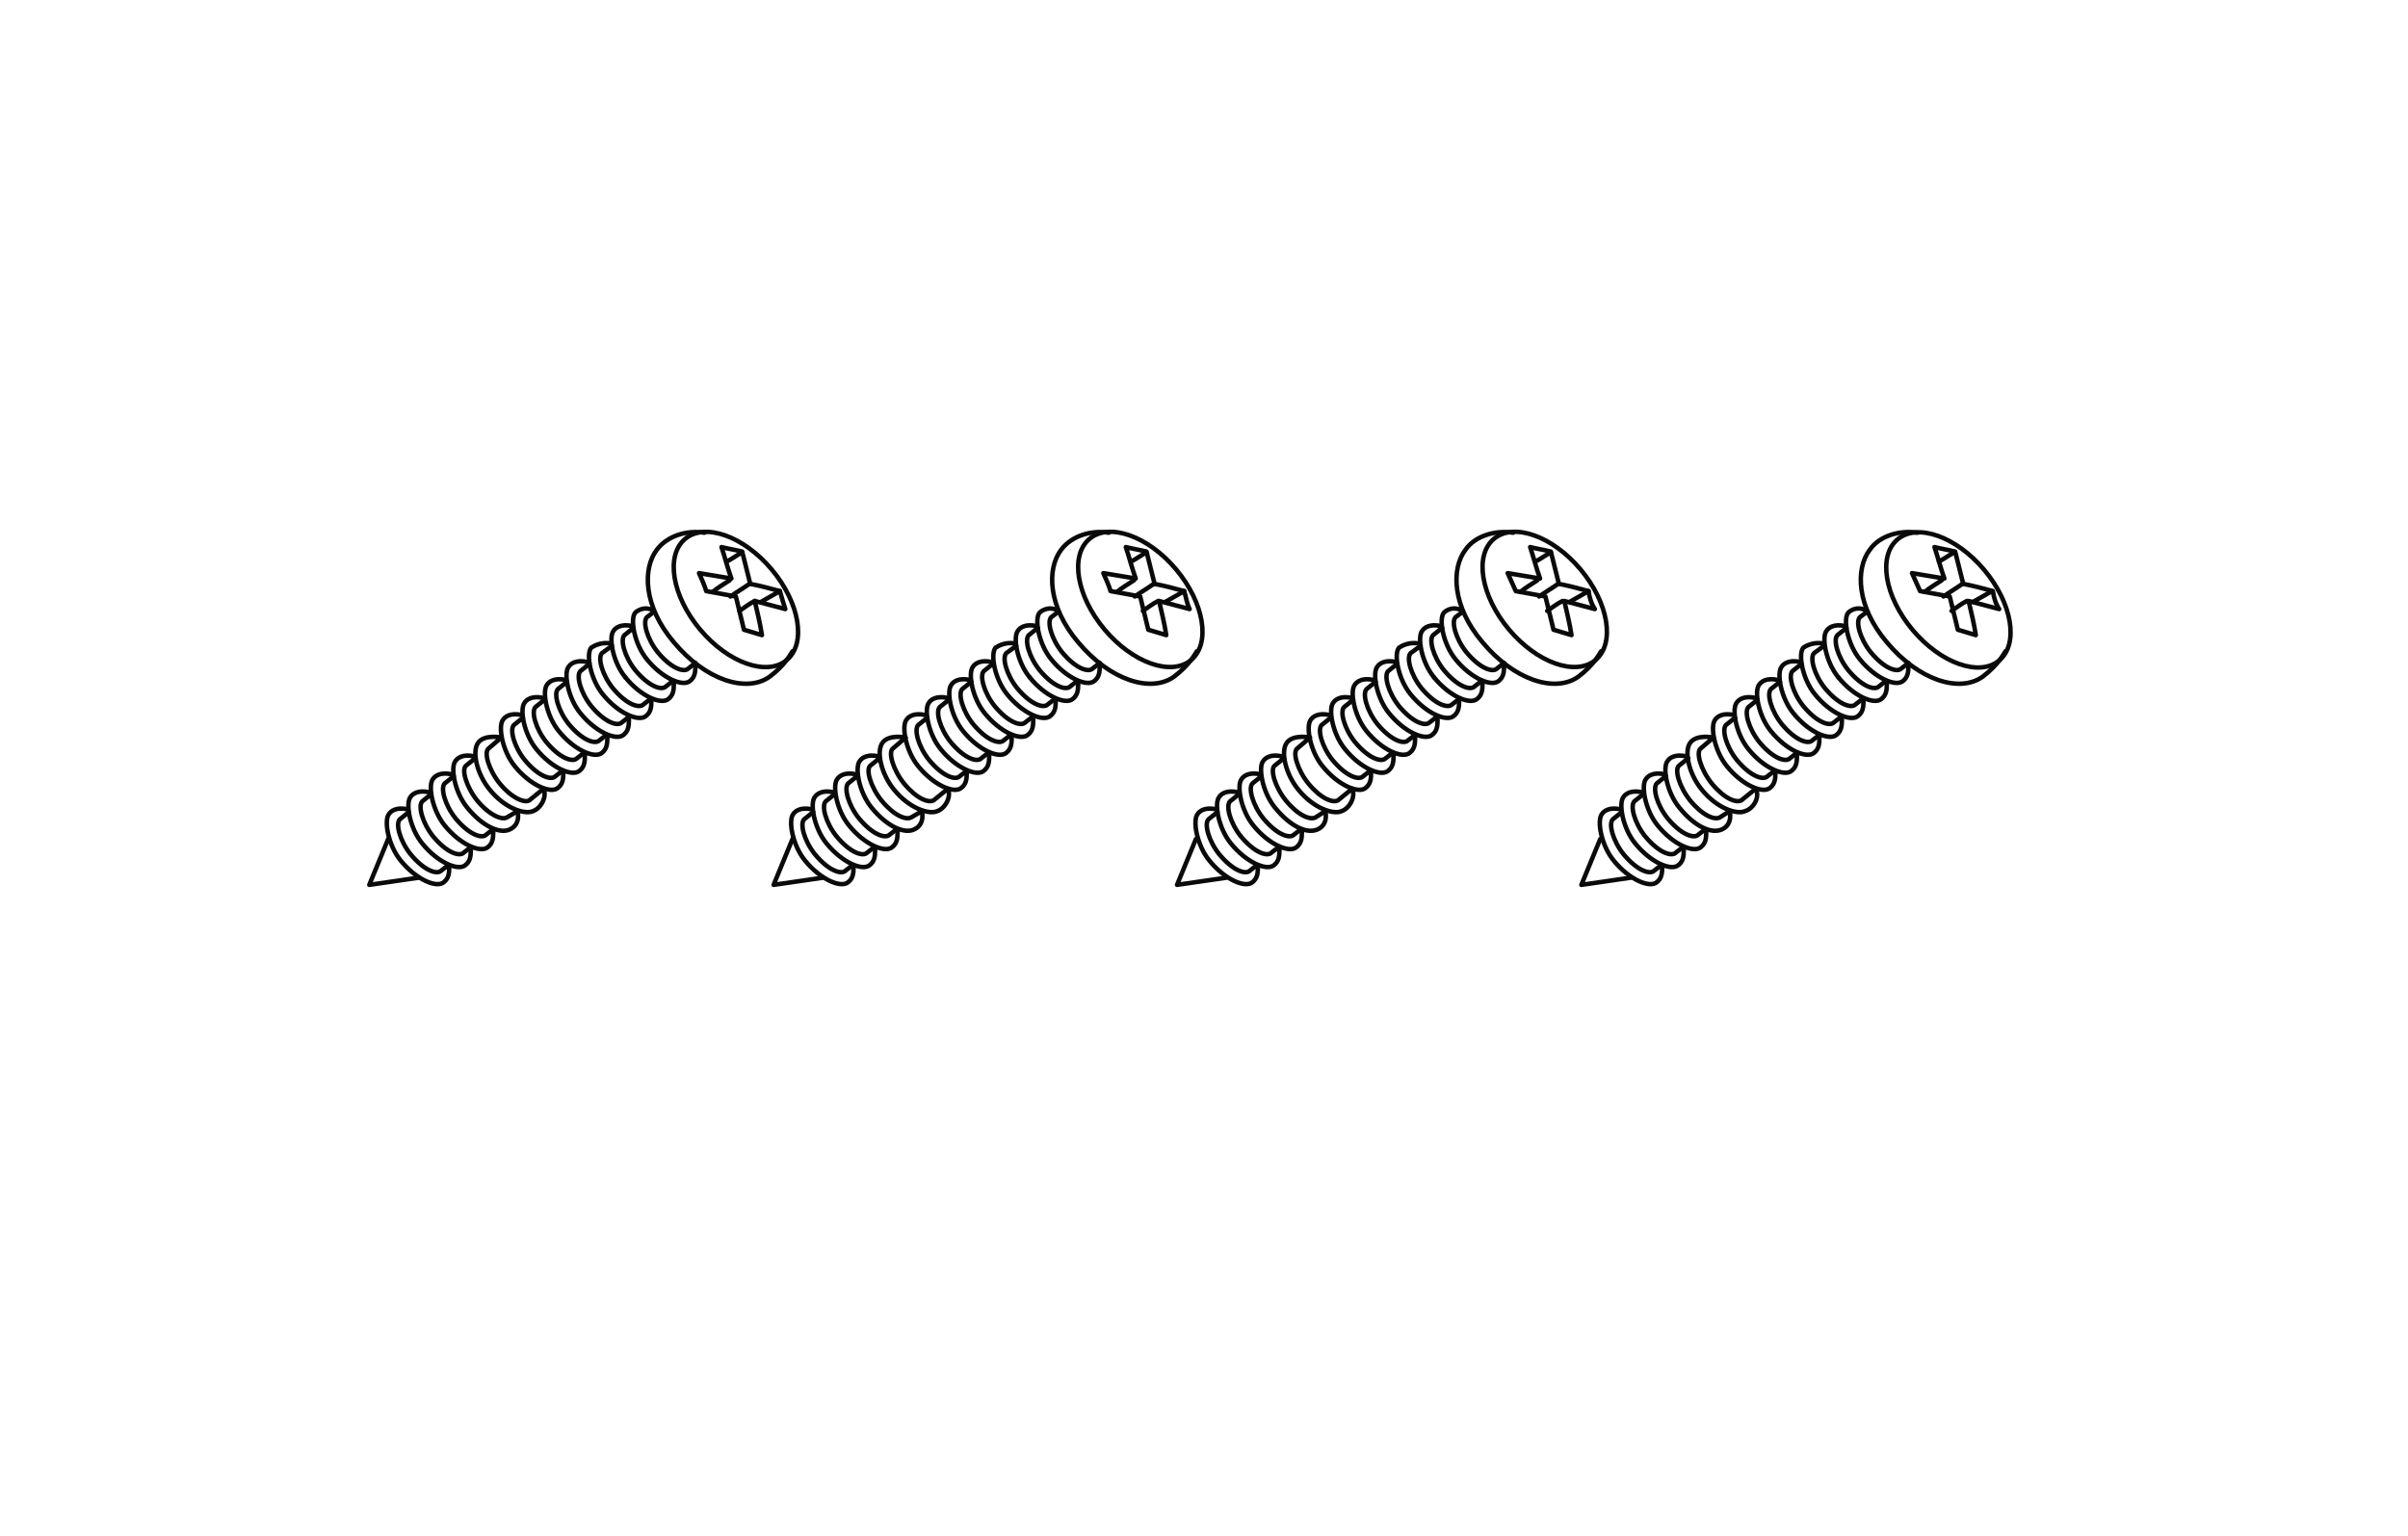<?xml version="1.0" encoding="utf-8"?>
<!-- Generator: Adobe Illustrator 27.8.1, SVG Export Plug-In . SVG Version: 6.00 Build 0)  -->
<svg version="1.1" id="Ebene_3" xmlns="http://www.w3.org/2000/svg" xmlns:xlink="http://www.w3.org/1999/xlink" x="0px" y="0px"
	 width="268px" height="171px" viewBox="0 0 268 171" style="enable-background:new 0 0 268 171;" xml:space="preserve">
<style type="text/css">
	.st0{fill:none;stroke:#0A0A0B;stroke-width:0.5;stroke-linecap:round;stroke-linejoin:round;stroke-miterlimit:10;}
</style>
<g>
	<path class="st0" d="M67.8,71.6c-1-0.1-1.7,0.3-2,0.5c-0.6,0.7-0.1,3.5,1.3,5.2c1.7,2.1,4,3.1,4.8,2.4c0.5-0.4,0.6-0.9,0.6-1.7"/>
	<path class="st0" d="M68.1,71.9L67,72.7c-0.5,0.5,0,2.4,1.2,3.9c1.5,1.8,2.8,2.2,3.3,1.9l0.9-0.7"/>
	<path class="st0" d="M65.4,73.7c-1.3-0.3-1.9,0.2-2.1,0.5c-0.6,0.7-0.1,3.5,1.3,5.2c1.7,2.1,4,3.1,4.8,2.4c0.5-0.4,0.6-0.9,0.6-1.7
		"/>
	<path class="st0" d="M65.6,73.9l-1,0.8c-0.5,0.5,0,2.4,1.2,3.9c1.5,1.8,2.8,2.2,3.3,1.9l0.9-0.7"/>
	<path class="st0" d="M63,75.7c-1.3-0.3-1.9,0.2-2.1,0.5c-0.6,0.7-0.1,3.5,1.3,5.2c1.7,2.1,4,3.1,4.8,2.4c0.5-0.4,0.6-0.9,0.6-1.7"
		/>
	<path class="st0" d="M63.1,75.9l-1,0.8c-0.5,0.5,0,2.4,1.2,3.9c1.5,1.8,2.8,2.2,3.3,1.9l0.9-0.7"/>
	<path class="st0" d="M72.6,67.9c-0.8-0.4-1.6,0-1.9,0.3c-0.6,0.7-0.1,3.5,1.3,5.2c1.7,2.1,4,3.1,4.8,2.4c0.5-0.4,0.6-0.9,0.6-1.7"
		/>
	<path class="st0" d="M72.8,68.1L72,68.7c-0.5,0.5,0,2.4,1.2,3.9c1.5,1.8,2.8,2.2,3.3,1.9l0.9-0.7"/>
	<path class="st0" d="M69.6,75.4c1.7,2.1,4,3.1,4.8,2.4c0.5-0.4,0.6-0.9,0.6-1.7"/>
	<path class="st0" d="M70.4,69.7c-1.3-0.3-1.9,0.2-2.1,0.5c-0.6,0.7-0.1,3.5,1.3,5.2"/>
	<path class="st0" d="M70.5,69.9l-1,0.8c-0.5,0.5,0,2.4,1.2,3.9c1.5,1.8,2.8,2.2,3.3,1.9l0.9-0.7"/>
	<path class="st0" d="M60.5,77.7c-1.3-0.3-1.9,0.2-2.1,0.5c-0.6,0.7-0.1,3.5,1.3,5.2c1.7,2.1,4,3.1,4.8,2.4c0.5-0.4,0.6-0.9,0.6-1.7
		"/>
	<path class="st0" d="M60.6,77.9l-1,0.8c-0.5,0.5,0,2.4,1.2,3.9c1.5,1.8,2.8,2.2,3.3,1.9l0.9-0.7"/>
	<path class="st0" d="M58.1,79.6c-1.3-0.3-1.9,0.2-2.1,0.5c-0.6,0.7-0.1,3.5,1.3,5.2c1.7,2.1,4,3.1,4.8,2.4c0.5-0.4,0.6-0.9,0.6-1.7
		"/>
	<path class="st0" d="M58.2,79.9l-1,0.8c-0.5,0.5,0,2.4,1.2,3.9c1.5,1.8,2.8,2.2,3.3,1.9l0.9-0.7"/>
	<path class="st0" d="M60.5,87.8l-1.6,1.3c-0.5,0.3-1.9-0.2-3.3-1.9c-1.2-1.5-1.8-3.5-1.2-3.9l1.4-1.2c0,0-1.9-0.4-2.6,0.6
		c-0.7,1-0.1,3.5,1.3,5.2c1.7,2.1,3.9,2.8,4.8,2.4C60.2,90,60.9,88.7,60.5,87.8z"/>
	<path class="st0" d="M52.8,84.2c-1.3-0.3-1.9,0.2-2.1,0.5c-0.6,0.7-0.1,3.5,1.3,5.2c1.7,2.1,3.7,3,4.8,2.4c1.2-0.6,0.8-2,0.8-2
		l-1.2,0.7c-0.5,0.3-1.9-0.2-3.3-1.9c-1.2-1.5-1.8-3.5-1.2-3.9l1-0.8"/>
	<path class="st0" d="M50.3,86.2c-1.3-0.3-1.9,0.2-2.1,0.5c-0.6,0.7-0.1,3.5,1.3,5.2c1.7,2.1,4,3.1,4.8,2.4c0.5-0.4,0.6-0.9,0.6-1.7
		"/>
	<path class="st0" d="M50.5,86.4l-1,0.8c-0.5,0.5,0,2.4,1.2,3.9c1.5,1.8,2.8,2.2,3.3,1.9l0.9-0.7"/>
	<path class="st0" d="M47.8,88.2c-1.3-0.3-1.9,0.2-2.1,0.5c-0.6,0.7-0.1,3.5,1.3,5.2c1.7,2.1,4,3.1,4.8,2.4c0.5-0.4,0.6-0.9,0.6-1.7
		"/>
	<path class="st0" d="M48,88.4l-1,0.8c-0.5,0.5,0,2.4,1.2,3.9c1.5,1.8,2.8,2.2,3.3,1.9l0.9-0.7"/>
	<path class="st0" d="M45.4,90.1c-1.3-0.3-1.9,0.2-2.1,0.5c-0.6,0.7-0.1,3.5,1.3,5.2c1.7,2.1,4,3.1,4.8,2.4c0.5-0.4,0.6-0.9,0.6-1.7
		"/>
	<path class="st0" d="M45.5,90.4l-1,0.8c-0.5,0.5,0,2.4,1.2,3.9c1.5,1.8,2.8,2.2,3.3,1.9l0.9-0.7"/>
	<path class="st0" d="M43.2,93.4l-2.1,5.1l5.5-0.8"/>
	<g>
		<path class="st0" d="M76.8,73.8"/>
		<path class="st0" d="M72.8,68.5"/>
	</g>
	<path class="st0" d="M88.2,72.5c-0.2,0.3-0.8,1.5-2.5,2.8c-2.6,1.9-7.2,0.4-10.7-3.8c-3.4-4-3.5-8.2-1.9-10.3
		c1.2-1.6,3.4-2.2,5.3-1.9"/>
	<ellipse transform="matrix(0.766 -0.643 0.643 0.766 -23.72 68.303)" class="st0" cx="81.9" cy="66.7" rx="5.2" ry="8.8"/>
	<g>
		<path class="st0" d="M84.7,67c0.7-0.4,1.4-0.8,2.1-1.2"/>
		<path class="st0" d="M86.8,65.8c-1.1-0.3-2.2-0.6-3.3-0.8c-0.3-1.2-0.6-2.4-0.9-3.6c-0.8-0.2-1.5-0.3-2.3-0.5
			c0.4,1.2,0.7,2.4,1.1,3.5c-1.2-0.2-2.4-0.4-3.6-0.6c0.3,0.7,0.6,1.3,0.8,2c1.1,0.2,2.2,0.4,3.3,0.6c0.3,1.2,0.6,2.5,0.9,3.7
			c0.7,0.2,1.3,0.4,2,0.6c-0.2-1.3-0.5-2.5-0.8-3.8c1.1,0.3,2.3,0.6,3.4,0.9C87.2,67.2,87,66.5,86.8,65.8z"/>
		<path class="st0" d="M79.3,65.9c0.6-0.5,1.3-0.9,1.9-1.3"/>
		<path class="st0" d="M81.3,66.4c0.7-0.5,1.4-0.9,2.1-1.4"/>
		<path class="st0" d="M82.3,68c0.6-0.4,1.1-0.8,1.7-1.1"/>
		<path class="st0" d="M80.9,62.5c0.6-0.3,1.1-0.7,1.7-1"/>
	</g>
</g>
<g>
	<path class="st0" d="M112.8,71.6c-1-0.1-1.7,0.3-2,0.5c-0.6,0.7-0.1,3.5,1.3,5.2c1.7,2.1,4,3.1,4.8,2.4c0.5-0.4,0.6-0.9,0.6-1.7"/>
	<path class="st0" d="M113.1,71.9l-1.1,0.8c-0.5,0.5,0,2.4,1.2,3.9c1.5,1.8,2.8,2.2,3.3,1.9l0.9-0.7"/>
	<path class="st0" d="M110.4,73.7c-1.3-0.3-1.9,0.2-2.1,0.5c-0.6,0.7-0.1,3.5,1.3,5.2c1.7,2.1,4,3.1,4.8,2.4
		c0.5-0.4,0.6-0.9,0.6-1.7"/>
	<path class="st0" d="M110.5,73.9l-1,0.8c-0.5,0.5,0,2.4,1.2,3.9c1.5,1.8,2.8,2.2,3.3,1.9l0.9-0.7"/>
	<path class="st0" d="M108,75.7c-1.3-0.3-1.9,0.2-2.1,0.5c-0.6,0.7-0.1,3.5,1.3,5.2c1.7,2.1,4,3.1,4.8,2.4c0.5-0.4,0.6-0.9,0.6-1.7"
		/>
	<path class="st0" d="M108.1,75.9l-1,0.8c-0.5,0.5,0,2.4,1.2,3.9c1.5,1.8,2.8,2.2,3.3,1.9l0.9-0.7"/>
	<path class="st0" d="M117.6,67.9c-0.8-0.4-1.6,0-1.9,0.3c-0.6,0.7-0.1,3.5,1.3,5.2c1.7,2.1,4,3.1,4.8,2.4c0.5-0.4,0.6-0.9,0.6-1.7"
		/>
	<path class="st0" d="M117.8,68.1l-0.8,0.6c-0.5,0.5,0,2.4,1.2,3.9c1.5,1.8,2.8,2.2,3.3,1.9l0.9-0.7"/>
	<path class="st0" d="M114.6,75.4c1.7,2.1,4,3.1,4.8,2.4c0.5-0.4,0.6-0.9,0.6-1.7"/>
	<path class="st0" d="M115.4,69.7c-1.3-0.3-1.9,0.2-2.1,0.5c-0.6,0.7-0.1,3.5,1.3,5.2"/>
	<path class="st0" d="M115.5,69.9l-1,0.8c-0.5,0.5,0,2.4,1.2,3.9c1.5,1.8,2.8,2.2,3.3,1.9l0.9-0.7"/>
	<path class="st0" d="M105.5,77.7c-1.3-0.3-1.9,0.2-2.1,0.5c-0.6,0.7-0.1,3.5,1.3,5.2c1.7,2.1,4,3.1,4.8,2.4
		c0.5-0.4,0.6-0.9,0.6-1.7"/>
	<path class="st0" d="M105.6,77.9l-1,0.8c-0.5,0.5,0,2.4,1.2,3.9c1.5,1.8,2.8,2.2,3.3,1.9l0.9-0.7"/>
	<path class="st0" d="M103,79.6c-1.3-0.3-1.9,0.2-2.1,0.5c-0.6,0.7-0.1,3.5,1.3,5.2c1.7,2.1,4,3.1,4.8,2.4c0.5-0.4,0.6-0.9,0.6-1.7"
		/>
	<path class="st0" d="M103.2,79.9l-1,0.8c-0.5,0.5,0,2.4,1.2,3.9c1.5,1.8,2.8,2.2,3.3,1.9l0.9-0.7"/>
	<path class="st0" d="M105.5,87.8l-1.6,1.3c-0.6,0.3-1.9-0.2-3.3-1.9c-1.2-1.5-1.8-3.5-1.2-3.9l1.4-1.2c0,0-1.9-0.4-2.6,0.6
		c-0.7,1-0.1,3.5,1.3,5.2c1.7,2.1,3.9,2.8,4.8,2.4C105.2,90,105.9,88.7,105.5,87.8z"/>
	<path class="st0" d="M97.8,84.2c-1.3-0.3-1.9,0.2-2.1,0.5c-0.6,0.7-0.1,3.5,1.3,5.2c1.7,2.1,3.7,3,4.8,2.4c1.2-0.6,0.8-2,0.8-2
		l-1.2,0.7c-0.6,0.3-1.9-0.2-3.3-1.9c-1.2-1.5-1.8-3.5-1.2-3.9l1-0.8"/>
	<path class="st0" d="M95.3,86.2c-1.3-0.3-1.9,0.2-2.1,0.5c-0.6,0.7-0.1,3.5,1.3,5.2c1.7,2.1,4,3.1,4.8,2.4c0.5-0.4,0.6-0.9,0.6-1.7
		"/>
	<path class="st0" d="M95.4,86.4l-1,0.8c-0.5,0.5,0,2.4,1.2,3.9c1.5,1.8,2.8,2.2,3.3,1.9l0.9-0.7"/>
	<path class="st0" d="M92.8,88.2c-1.3-0.3-1.9,0.2-2.1,0.5c-0.6,0.7-0.1,3.5,1.3,5.2c1.7,2.1,4,3.1,4.8,2.4c0.5-0.4,0.6-0.9,0.6-1.7
		"/>
	<path class="st0" d="M92.9,88.4l-1,0.8c-0.5,0.5,0,2.4,1.2,3.9c1.5,1.8,2.8,2.2,3.3,1.9l0.9-0.7"/>
	<path class="st0" d="M90.4,90.1c-1.3-0.3-1.9,0.2-2.1,0.5c-0.6,0.7-0.1,3.5,1.3,5.2c1.7,2.1,4,3.1,4.8,2.4c0.5-0.4,0.6-0.9,0.6-1.7
		"/>
	<path class="st0" d="M90.5,90.4l-1,0.8c-0.5,0.5,0,2.4,1.2,3.9c1.5,1.8,2.8,2.2,3.3,1.9l0.9-0.7"/>
	<path class="st0" d="M88.2,93.4l-2.1,5.1l5.5-0.8"/>
	<g>
		<path class="st0" d="M121.8,73.8"/>
		<path class="st0" d="M117.7,68.5"/>
	</g>
	<path class="st0" d="M133.2,72.5c-0.2,0.3-0.8,1.5-2.5,2.8c-2.6,1.9-7.2,0.4-10.7-3.8c-3.4-4-3.5-8.2-1.9-10.3
		c1.2-1.6,3.4-2.2,5.3-1.9"/>
	<ellipse transform="matrix(0.766 -0.643 0.643 0.766 -13.181 97.231)" class="st0" cx="126.9" cy="66.7" rx="5.2" ry="8.8"/>
	<g>
		<path class="st0" d="M129.7,67c0.7-0.4,1.4-0.8,2.1-1.2"/>
		<path class="st0" d="M131.8,65.8c-1.1-0.3-2.2-0.6-3.3-0.8c-0.3-1.2-0.6-2.4-0.9-3.6c-0.8-0.2-1.5-0.3-2.3-0.5
			c0.4,1.2,0.7,2.4,1.1,3.5c-1.2-0.2-2.4-0.4-3.6-0.6c0.3,0.7,0.6,1.3,0.8,2c1.1,0.2,2.2,0.4,3.3,0.6c0.3,1.2,0.6,2.5,0.9,3.7
			c0.7,0.2,1.3,0.4,2,0.6c-0.2-1.3-0.5-2.5-0.8-3.8c1.1,0.3,2.3,0.6,3.4,0.9C132.1,67.2,132,66.5,131.8,65.8z"/>
		<path class="st0" d="M124.3,65.9c0.6-0.5,1.3-0.9,1.9-1.3"/>
		<path class="st0" d="M126.3,66.4c0.7-0.5,1.4-0.9,2.1-1.4"/>
		<path class="st0" d="M127.2,68c0.6-0.4,1.1-0.8,1.7-1.1"/>
		<path class="st0" d="M125.9,62.5c0.6-0.3,1.1-0.7,1.7-1"/>
	</g>
</g>
<g>
	<path class="st0" d="M157.7,71.6c-1-0.1-1.7,0.3-2,0.5c-0.6,0.7-0.1,3.5,1.3,5.2c1.7,2.1,4,3.1,4.8,2.4c0.5-0.4,0.6-0.9,0.6-1.7"/>
	<path class="st0" d="M158.1,71.9l-1.1,0.8c-0.5,0.5,0,2.4,1.2,3.9c1.5,1.8,2.8,2.2,3.3,1.9l0.9-0.7"/>
	<path class="st0" d="M155.4,73.7c-1.3-0.3-1.9,0.2-2.1,0.5c-0.6,0.7-0.1,3.5,1.3,5.2c1.7,2.1,4,3.1,4.8,2.4
		c0.5-0.4,0.6-0.9,0.6-1.7"/>
	<path class="st0" d="M155.5,73.9l-1,0.8c-0.5,0.5,0,2.4,1.2,3.9c1.5,1.8,2.8,2.2,3.3,1.9l0.9-0.7"/>
	<path class="st0" d="M152.9,75.7c-1.3-0.3-1.9,0.2-2.1,0.5c-0.6,0.7-0.1,3.5,1.3,5.2c1.7,2.1,4,3.1,4.8,2.4
		c0.5-0.4,0.6-0.9,0.6-1.7"/>
	<path class="st0" d="M153.1,75.9l-1,0.8c-0.5,0.5,0,2.4,1.2,3.9c1.5,1.8,2.8,2.2,3.3,1.9l0.9-0.7"/>
	<path class="st0" d="M162.6,67.9c-0.9-0.4-1.6,0-1.9,0.3c-0.6,0.7-0.1,3.5,1.3,5.2c1.7,2.1,4,3.1,4.8,2.4c0.5-0.4,0.6-0.9,0.6-1.7"
		/>
	<path class="st0" d="M162.8,68.1l-0.8,0.6c-0.5,0.5,0,2.4,1.2,3.9c1.5,1.8,2.8,2.2,3.3,1.9l0.9-0.7"/>
	<path class="st0" d="M159.6,75.4c1.7,2.1,4,3.1,4.8,2.4c0.5-0.4,0.6-0.9,0.6-1.7"/>
	<path class="st0" d="M160.4,69.7c-1.3-0.3-1.9,0.2-2.1,0.5c-0.6,0.7-0.1,3.5,1.3,5.2"/>
	<path class="st0" d="M160.5,69.9l-1,0.8c-0.5,0.5,0,2.4,1.2,3.9c1.5,1.8,2.8,2.2,3.3,1.9l0.9-0.7"/>
	<path class="st0" d="M150.5,77.7c-1.3-0.3-1.9,0.2-2.1,0.5c-0.6,0.7-0.1,3.5,1.3,5.2c1.7,2.1,4,3.1,4.8,2.4
		c0.5-0.4,0.6-0.9,0.6-1.7"/>
	<path class="st0" d="M150.6,77.9l-1,0.8c-0.5,0.5,0,2.4,1.2,3.9c1.5,1.8,2.8,2.2,3.3,1.9l0.9-0.7"/>
	<path class="st0" d="M148,79.6c-1.3-0.3-1.9,0.2-2.1,0.5c-0.6,0.7-0.1,3.5,1.3,5.2c1.7,2.1,4,3.1,4.8,2.4c0.5-0.4,0.6-0.9,0.6-1.7"
		/>
	<path class="st0" d="M148.1,79.9l-1,0.8c-0.5,0.5,0,2.4,1.2,3.9c1.5,1.8,2.8,2.2,3.3,1.9l0.9-0.7"/>
	<path class="st0" d="M150.5,87.8l-1.6,1.3c-0.6,0.3-1.9-0.2-3.3-1.9c-1.2-1.5-1.8-3.5-1.2-3.9l1.4-1.2c0,0-1.9-0.4-2.6,0.6
		c-0.7,1-0.1,3.5,1.3,5.2c1.7,2.1,3.9,2.8,4.8,2.4C150.2,90,150.9,88.7,150.5,87.8z"/>
	<path class="st0" d="M142.7,84.2c-1.3-0.3-1.9,0.2-2.1,0.5c-0.6,0.7-0.1,3.5,1.3,5.2c1.7,2.1,3.6,3,4.8,2.4c1.2-0.6,0.8-2,0.8-2
		l-1.1,0.7c-0.6,0.3-1.9-0.2-3.3-1.9c-1.2-1.5-1.8-3.5-1.2-3.9l1-0.8"/>
	<path class="st0" d="M140.3,86.2c-1.3-0.3-1.9,0.2-2.1,0.5c-0.6,0.7-0.1,3.5,1.3,5.2c1.7,2.1,4,3.1,4.8,2.4
		c0.5-0.4,0.6-0.9,0.6-1.7"/>
	<path class="st0" d="M140.4,86.4l-1,0.8c-0.5,0.5,0,2.4,1.2,3.9c1.5,1.8,2.8,2.2,3.3,1.9l0.9-0.7"/>
	<path class="st0" d="M137.8,88.2c-1.3-0.3-1.9,0.2-2.1,0.5c-0.6,0.7-0.1,3.5,1.3,5.2c1.7,2.1,4,3.1,4.8,2.4
		c0.5-0.4,0.6-0.9,0.6-1.7"/>
	<path class="st0" d="M137.9,88.4l-1,0.8c-0.5,0.5,0,2.4,1.2,3.9c1.5,1.8,2.8,2.2,3.3,1.9l0.9-0.7"/>
	<path class="st0" d="M135.4,90.1c-1.3-0.3-1.9,0.2-2.1,0.5c-0.6,0.7-0.1,3.5,1.3,5.2c1.7,2.1,4,3.1,4.8,2.4
		c0.5-0.4,0.6-0.9,0.6-1.7"/>
	<path class="st0" d="M135.5,90.4l-1,0.8c-0.5,0.5,0,2.4,1.2,3.9c1.5,1.8,2.8,2.2,3.3,1.9l0.9-0.7"/>
	<path class="st0" d="M133.1,93.4l-2.1,5.1l5.5-0.8"/>
	<g>
		<path class="st0" d="M166.8,73.8"/>
		<path class="st0" d="M162.7,68.5"/>
	</g>
	<path class="st0" d="M178.2,72.5c-0.2,0.3-0.8,1.5-2.5,2.8c-2.6,1.9-7.2,0.4-10.7-3.8c-3.4-4-3.5-8.2-1.9-10.3
		c1.1-1.6,3.4-2.2,5.3-1.9"/>
	<ellipse transform="matrix(0.766 -0.643 0.643 0.766 -2.642 126.165)" class="st0" cx="171.9" cy="66.7" rx="5.2" ry="8.8"/>
	<g>
		<path class="st0" d="M174.7,67c0.7-0.4,1.4-0.8,2.1-1.2"/>
		<path class="st0" d="M176.8,65.8c-1.1-0.3-2.2-0.6-3.3-0.8c-0.3-1.2-0.6-2.4-0.9-3.6c-0.8-0.2-1.5-0.3-2.3-0.5
			c0.4,1.2,0.7,2.4,1.1,3.5c-1.2-0.2-2.4-0.4-3.6-0.6c0.3,0.7,0.6,1.3,0.9,2c1.1,0.2,2.2,0.4,3.3,0.6c0.3,1.2,0.6,2.5,0.9,3.7
			c0.7,0.2,1.3,0.4,2,0.6c-0.2-1.3-0.5-2.5-0.8-3.8c1.1,0.3,2.3,0.6,3.4,0.9C177.1,67.2,176.9,66.5,176.8,65.8z"/>
		<path class="st0" d="M169.2,65.9c0.6-0.5,1.3-0.9,1.9-1.3"/>
		<path class="st0" d="M171.3,66.4c0.7-0.5,1.4-0.9,2.1-1.4"/>
		<path class="st0" d="M172.2,68c0.6-0.4,1.1-0.8,1.7-1.1"/>
		<path class="st0" d="M170.9,62.5c0.6-0.3,1.1-0.7,1.7-1"/>
	</g>
</g>
<g>
	<path class="st0" d="M202.7,71.6c-1-0.1-1.7,0.3-2,0.5c-0.6,0.7-0.1,3.5,1.3,5.2c1.7,2.1,4,3.1,4.8,2.4c0.5-0.4,0.6-0.9,0.6-1.7"/>
	<path class="st0" d="M203,71.9l-1.1,0.8c-0.5,0.5,0,2.4,1.2,3.9c1.5,1.8,2.8,2.2,3.3,1.9l0.9-0.7"/>
	<path class="st0" d="M200.4,73.7c-1.3-0.3-1.9,0.2-2.1,0.5c-0.6,0.7-0.1,3.5,1.3,5.2c1.7,2.1,4,3.1,4.8,2.4
		c0.5-0.4,0.6-0.9,0.6-1.7"/>
	<path class="st0" d="M200.5,73.9l-1,0.8c-0.5,0.5,0,2.4,1.2,3.9c1.5,1.8,2.8,2.2,3.3,1.9l0.9-0.7"/>
	<path class="st0" d="M197.9,75.7c-1.3-0.3-1.9,0.2-2.1,0.5c-0.6,0.7-0.1,3.5,1.3,5.2c1.7,2.1,4,3.1,4.8,2.4
		c0.5-0.4,0.6-0.9,0.6-1.7"/>
	<path class="st0" d="M198.1,75.9l-1,0.8c-0.5,0.5,0,2.4,1.2,3.9c1.5,1.8,2.8,2.2,3.3,1.9l0.9-0.7"/>
	<path class="st0" d="M207.6,67.9c-0.9-0.4-1.6,0-1.9,0.3c-0.6,0.7-0.1,3.5,1.3,5.2c1.7,2.1,4,3.1,4.8,2.4c0.5-0.4,0.6-0.9,0.6-1.7"
		/>
	<path class="st0" d="M207.8,68.1l-0.8,0.6c-0.5,0.5,0,2.4,1.2,3.9c1.5,1.8,2.8,2.2,3.3,1.9l0.9-0.7"/>
	<path class="st0" d="M204.6,75.4c1.7,2.1,4,3.1,4.8,2.4c0.5-0.4,0.6-0.9,0.6-1.7"/>
	<path class="st0" d="M205.4,69.7c-1.3-0.3-1.9,0.2-2.1,0.5c-0.6,0.7-0.1,3.5,1.3,5.2"/>
	<path class="st0" d="M205.5,69.9l-1,0.8c-0.5,0.5,0,2.4,1.2,3.9c1.5,1.8,2.8,2.2,3.3,1.9l0.9-0.7"/>
	<path class="st0" d="M195.4,77.7c-1.3-0.3-1.9,0.2-2.1,0.5c-0.6,0.7-0.1,3.5,1.3,5.2c1.7,2.1,4,3.1,4.8,2.4
		c0.5-0.4,0.6-0.9,0.6-1.7"/>
	<path class="st0" d="M195.6,77.9l-1,0.8c-0.5,0.5,0,2.4,1.2,3.9c1.5,1.8,2.8,2.2,3.3,1.9l0.9-0.7"/>
	<path class="st0" d="M193,79.6c-1.3-0.3-1.9,0.2-2.1,0.5c-0.6,0.7-0.1,3.5,1.3,5.2c1.7,2.1,4,3.1,4.8,2.4c0.5-0.4,0.6-0.9,0.6-1.7"
		/>
	<path class="st0" d="M193.1,79.9l-1,0.8c-0.5,0.5,0,2.4,1.2,3.9c1.5,1.8,2.8,2.2,3.3,1.9l0.9-0.7"/>
	<path class="st0" d="M195.4,87.8l-1.6,1.3c-0.6,0.3-1.9-0.2-3.3-1.9c-1.2-1.5-1.8-3.5-1.2-3.9l1.4-1.2c0,0-1.9-0.4-2.6,0.6
		c-0.7,1-0.1,3.5,1.3,5.2c1.7,2.1,3.9,2.8,4.8,2.4C195.2,90,195.9,88.7,195.4,87.8z"/>
	<path class="st0" d="M187.7,84.2c-1.3-0.3-1.9,0.2-2.1,0.5c-0.6,0.7-0.1,3.5,1.3,5.2c1.7,2.1,3.6,3,4.8,2.4c1.2-0.6,0.8-2,0.8-2
		l-1.1,0.7c-0.6,0.3-1.9-0.2-3.3-1.9c-1.2-1.5-1.8-3.5-1.2-3.9l1-0.8"/>
	<path class="st0" d="M185.3,86.2c-1.3-0.3-1.9,0.2-2.1,0.5c-0.6,0.7-0.1,3.5,1.3,5.2c1.7,2.1,4,3.1,4.8,2.4
		c0.5-0.4,0.6-0.9,0.6-1.7"/>
	<path class="st0" d="M185.4,86.4l-1,0.8c-0.5,0.5,0,2.4,1.2,3.9c1.5,1.8,2.8,2.2,3.3,1.9l0.9-0.7"/>
	<path class="st0" d="M182.8,88.2c-1.3-0.3-1.9,0.2-2.1,0.5c-0.6,0.7-0.1,3.5,1.3,5.2c1.7,2.1,4,3.1,4.8,2.4
		c0.5-0.4,0.6-0.9,0.6-1.7"/>
	<path class="st0" d="M182.9,88.4l-1,0.8c-0.5,0.5,0,2.4,1.2,3.9c1.5,1.8,2.8,2.2,3.3,1.9l0.9-0.7"/>
	<path class="st0" d="M180.4,90.1c-1.3-0.3-1.9,0.2-2.1,0.5c-0.6,0.7-0.1,3.5,1.3,5.2c1.7,2.1,4,3.1,4.8,2.4
		c0.5-0.4,0.6-0.9,0.6-1.7"/>
	<path class="st0" d="M180.5,90.4l-1,0.8c-0.5,0.5,0,2.4,1.2,3.9c1.5,1.8,2.8,2.2,3.3,1.9l0.9-0.7"/>
	<path class="st0" d="M178.1,93.4l-2.1,5.1l5.5-0.8"/>
	<g>
		<path class="st0" d="M211.8,73.8"/>
		<path class="st0" d="M207.7,68.5"/>
	</g>
	<path class="st0" d="M223.2,72.5c-0.2,0.3-0.8,1.5-2.5,2.8c-2.6,1.9-7.2,0.4-10.7-3.8c-3.4-4-3.5-8.2-1.9-10.3
		c1.1-1.6,3.4-2.2,5.3-1.9"/>
	<ellipse transform="matrix(0.766 -0.643 0.643 0.766 7.892 155.089)" class="st0" cx="216.8" cy="66.7" rx="5.2" ry="8.8"/>
	<g>
		<path class="st0" d="M219.6,67c0.7-0.4,1.4-0.8,2.1-1.2"/>
		<path class="st0" d="M221.8,65.8c-1.1-0.3-2.2-0.6-3.3-0.8c-0.3-1.2-0.6-2.4-0.9-3.6c-0.8-0.2-1.5-0.3-2.3-0.5
			c0.4,1.2,0.7,2.4,1.1,3.5c-1.2-0.2-2.4-0.4-3.6-0.6c0.3,0.7,0.6,1.3,0.9,2c1.1,0.2,2.2,0.4,3.3,0.6c0.3,1.2,0.6,2.5,0.9,3.7
			c0.7,0.2,1.3,0.4,2,0.6c-0.2-1.3-0.5-2.5-0.8-3.8c1.1,0.3,2.3,0.6,3.4,0.9C222.1,67.2,221.9,66.5,221.8,65.8z"/>
		<path class="st0" d="M214.2,65.9c0.6-0.5,1.3-0.9,1.9-1.3"/>
		<path class="st0" d="M216.3,66.4c0.7-0.5,1.4-0.9,2.1-1.4"/>
		<path class="st0" d="M217.2,68c0.6-0.4,1.1-0.8,1.7-1.1"/>
		<path class="st0" d="M215.8,62.5c0.6-0.3,1.1-0.7,1.7-1"/>
	</g>
</g>
</svg>
